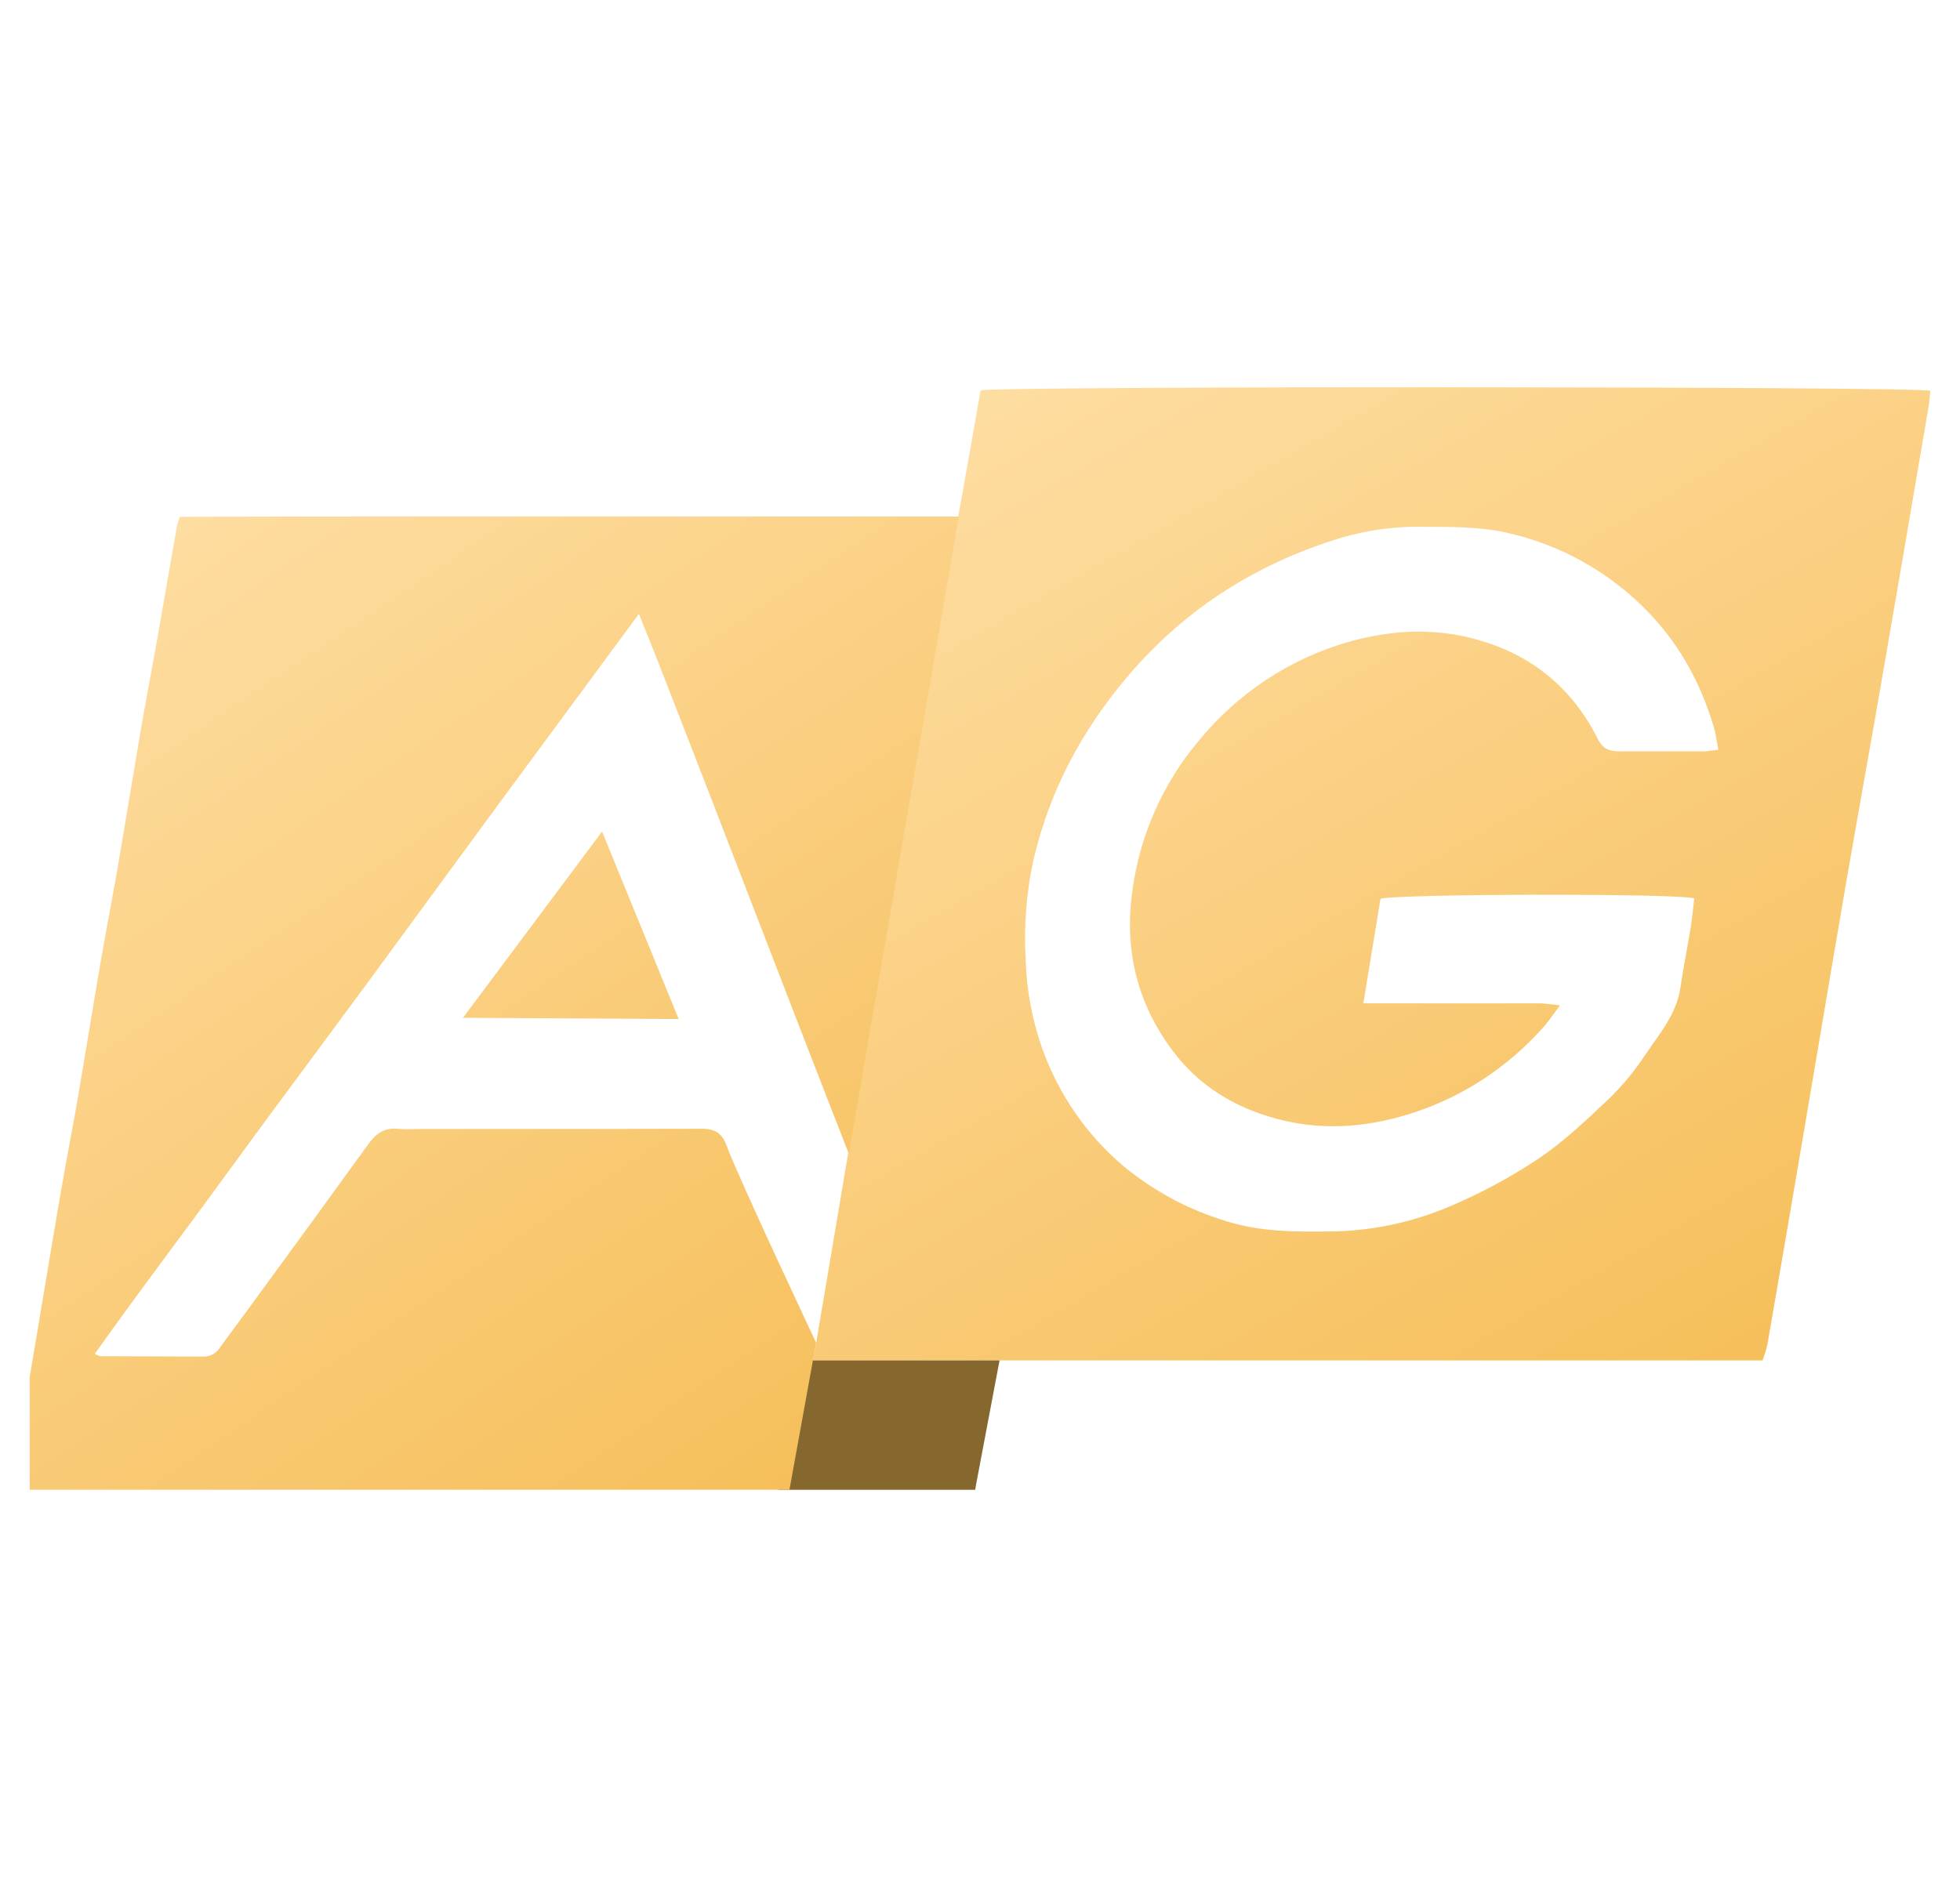<svg width="33" height="32" viewBox="0 0 33 32" fill="none" xmlns="http://www.w3.org/2000/svg">
<g clip-path="url(#clip0_8955_16559)">
<path fill-rule="evenodd" clip-rule="evenodd" d="M16.342 7.53L16.51 6.574C16.805 6.5 32.254 6.506 32.499 6.581C32.497 6.605 32.495 6.629 32.493 6.654C32.489 6.708 32.485 6.764 32.476 6.819C32.207 8.405 31.936 9.99 31.661 11.576C31.57 12.104 31.476 12.633 31.382 13.161C31.278 13.748 31.174 14.335 31.073 14.923C30.922 15.802 30.773 16.681 30.625 17.56C30.523 18.164 30.421 18.768 30.318 19.372C30.133 20.462 29.947 21.55 29.758 22.639C29.736 22.731 29.708 22.821 29.676 22.91H13.687L13.742 22.611L14.26 19.544L16.134 8.699C16.204 8.305 16.273 7.915 16.342 7.53ZM27.26 12.653H28.66C28.717 12.653 28.774 12.646 28.858 12.635C28.88 12.632 28.904 12.629 28.931 12.625C28.922 12.577 28.915 12.533 28.907 12.492C28.893 12.408 28.881 12.335 28.86 12.264C28.602 11.375 28.142 10.62 27.445 10.018C26.86 9.51 26.164 9.155 25.416 8.982C24.961 8.874 24.503 8.873 24.043 8.872C23.982 8.872 23.921 8.871 23.86 8.871C23.355 8.872 22.855 8.957 22.377 9.121C21.048 9.561 19.909 10.303 18.985 11.392C18.224 12.288 17.683 13.294 17.408 14.446C17.281 15.011 17.235 15.592 17.27 16.171C17.285 16.685 17.381 17.194 17.555 17.678C17.832 18.441 18.3 19.116 18.912 19.635C19.421 20.056 20.005 20.37 20.631 20.56C21.208 20.745 21.805 20.747 22.403 20.738C23.084 20.731 23.758 20.591 24.389 20.325C24.914 20.104 25.418 19.834 25.895 19.518C26.31 19.24 26.681 18.89 27.048 18.543C27.064 18.528 27.079 18.513 27.095 18.498C27.318 18.282 27.517 18.042 27.688 17.782C27.735 17.712 27.784 17.642 27.833 17.573C28.035 17.289 28.237 17.004 28.292 16.636C28.321 16.438 28.357 16.241 28.392 16.044C28.419 15.894 28.446 15.745 28.47 15.595C28.486 15.486 28.498 15.378 28.51 15.271C28.515 15.223 28.52 15.175 28.526 15.129C28.246 15.042 23.481 15.051 23.243 15.137C23.15 15.703 23.055 16.281 22.954 16.897H23.299H25.929C25.992 16.898 26.053 16.905 26.131 16.915C26.171 16.92 26.215 16.926 26.265 16.931C26.225 16.985 26.189 17.033 26.157 17.077C26.096 17.162 26.045 17.232 25.988 17.295C25.372 17.992 24.58 18.502 23.7 18.769C22.97 18.991 22.239 19.041 21.496 18.841C20.788 18.651 20.189 18.291 19.741 17.692C19.146 16.894 18.926 15.999 19.065 15.003C19.19 14.07 19.577 13.194 20.178 12.481C20.829 11.684 21.698 11.105 22.674 10.819C23.313 10.635 23.956 10.577 24.608 10.708C25.632 10.921 26.419 11.481 26.903 12.446C26.986 12.612 27.098 12.653 27.26 12.653Z" fill="url(#paint0_linear_8955_16559)"/>
<path fill-rule="evenodd" clip-rule="evenodd" d="M13.105 25.089L13.437 22.91H13.477H16.738H16.829L16.439 24.973C16.433 25.012 16.426 25.05 16.419 25.089H13.105Z" fill="#86672D"/>
<path fill-rule="evenodd" clip-rule="evenodd" d="M11.81 19.009C12.023 19.008 12.15 19.068 12.232 19.289C12.448 19.87 13.741 22.612 13.741 22.612L13.292 25.088H0.158C0.175 25.005 0.191 24.931 0.206 24.864C0.234 24.734 0.257 24.625 0.276 24.515C0.397 23.802 0.517 23.09 0.637 22.376C0.681 22.116 0.724 21.855 0.768 21.593C0.852 21.085 0.937 20.577 1.025 20.07C1.071 19.802 1.12 19.536 1.169 19.269C1.219 19.003 1.268 18.736 1.314 18.469C1.379 18.089 1.442 17.709 1.505 17.329C1.568 16.949 1.631 16.569 1.696 16.19C1.743 15.916 1.794 15.643 1.844 15.37C1.892 15.109 1.94 14.848 1.985 14.586C2.051 14.202 2.115 13.817 2.179 13.433C2.243 13.048 2.307 12.664 2.373 12.279C2.423 11.989 2.476 11.7 2.529 11.411C2.569 11.195 2.609 10.979 2.647 10.763C2.704 10.44 2.76 10.117 2.816 9.794C2.871 9.48 2.926 9.166 2.981 8.852C2.994 8.802 3.009 8.752 3.027 8.704C3.177 8.703 3.327 8.703 3.478 8.702C3.864 8.701 4.251 8.699 4.639 8.699H16.144L14.291 19.429C13.801 18.178 13.236 16.715 12.672 15.253C12.114 13.807 11.556 12.363 11.072 11.125C11.007 10.958 10.939 10.791 10.864 10.606C10.83 10.521 10.795 10.433 10.757 10.339C10.439 10.77 10.127 11.193 9.818 11.611C9.35 12.245 8.89 12.868 8.433 13.489C8.083 13.966 7.734 14.442 7.385 14.918C6.98 15.471 6.575 16.025 6.165 16.582C5.871 16.981 5.576 17.38 5.28 17.779C4.809 18.415 4.337 19.052 3.873 19.689C3.577 20.097 3.277 20.502 2.977 20.907C2.514 21.533 2.05 22.159 1.596 22.799C1.617 22.808 1.633 22.817 1.645 22.823C1.664 22.833 1.675 22.839 1.685 22.839C1.976 22.84 2.266 22.841 2.556 22.842C2.847 22.843 3.137 22.843 3.427 22.845C3.542 22.847 3.649 22.786 3.708 22.686C3.818 22.534 3.93 22.383 4.042 22.231C4.15 22.086 4.258 21.94 4.363 21.794C4.979 20.954 5.591 20.111 6.201 19.268C6.327 19.094 6.471 18.986 6.696 19.009C6.799 19.019 6.903 19.017 7.007 19.014C7.053 19.013 7.099 19.012 7.145 19.012C7.511 19.012 7.877 19.012 8.243 19.012C9.432 19.012 10.62 19.013 11.81 19.009ZM10.137 14.004C10.137 14.004 8.579 16.09 7.795 17.14C7.891 17.14 8.829 17.146 9.729 17.151C10.557 17.156 11.352 17.161 11.427 17.161L10.137 14.004Z" fill="url(#paint1_linear_8955_16559)"/>
<path d="M15.897 8.699C15.96 8.314 16.023 7.935 16.084 7.562L15.897 8.699Z" fill="#6F6F77"/>
</g>
<defs>
<linearGradient id="paint0_linear_8955_16559" x1="29.622" y1="22.621" x2="19.57" y2="5.097" gradientUnits="userSpaceOnUse">
<stop stop-color="#F6BF5B"/>
<stop offset="1" stop-color="#FEDDA1"/>
</linearGradient>
<linearGradient id="paint1_linear_8955_16559" x1="13.7" y1="24.799" x2="2.9" y2="8.799" gradientUnits="userSpaceOnUse">
<stop stop-color="#F6BF5B"/>
<stop offset="1" stop-color="#FEDDA1"/>
</linearGradient>
<clipPath id="clip0_8955_16559">
<rect width="32" height="32" fill="white" transform="translate(0.5)"/>
</clipPath>
</defs>
</svg>
